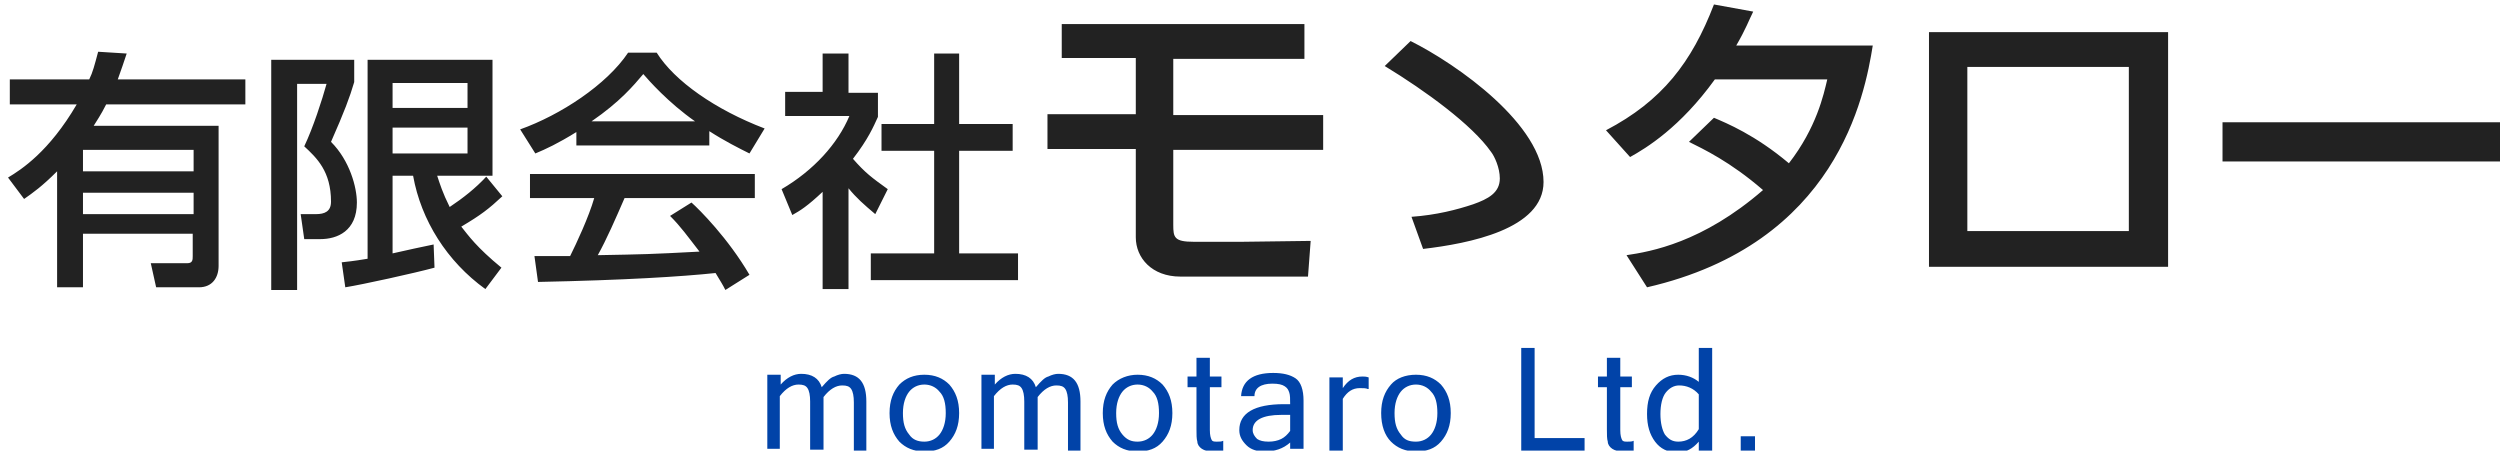 <svg xmlns="http://www.w3.org/2000/svg" viewBox="0 0 280.2 50.5"><path d="M.9 19.9c1.5-.9 4.6-2.9 7.7-8.2H1.1V8.9H10c.4-.8.6-1.6 1-3.1l3.2.2c-.3.9-.6 1.8-1 2.9h14.3v2.8H11.9c-.6 1.2-1.1 1.9-1.4 2.4h14v15.7c0 1.3-.7 2.4-2.2 2.4h-4.8l-.6-2.7H21c.6 0 .6-.4.6-.8v-2.5H9.3v6H6.4v-13c-1.7 1.7-2.7 2.4-3.7 3.1L.9 19.9zm8.4-3.1v2.4h12.4v-2.4H9.3zm0 4.8V24h12.4v-2.4H9.3zM30.4 6.7h9.3v2.5c-.5 1.7-1.1 3.3-2.6 6.7C39.2 18 40 21 40 22.7c0 3.2-2.2 4.1-4.1 4.1h-1.8l-.4-2.8h1.7c1 0 1.7-.3 1.7-1.4 0-3.4-1.6-4.9-3-6.2 1-2.1 2-5.2 2.5-7h-3.3v23.1h-2.9V6.7zm7.9 22.7c.8-.1 1.1-.1 2.9-.4V6.7h14v13H49c.3.9.6 1.9 1.4 3.5 1.5-1 2.9-2.1 4.1-3.4l1.8 2.2c-1.5 1.4-2.4 2.1-4.6 3.4.8 1 1.7 2.3 4.5 4.6l-1.8 2.4c-4.3-3.1-7.2-7.7-8.1-12.7H44v8.7c.4-.1 4.5-1 4.6-1l.1 2.6c-2.2.6-8.1 1.9-10 2.2l-.4-2.8zM44 9.3v2.8h8.4V9.3H44zm0 5v2.9h8.4v-2.9H44zm20.6.5c-2.1 1.3-3.4 1.9-4.6 2.4l-1.7-2.7c4.5-1.6 9.7-5 12.1-8.6h3.2c2 3.2 6.6 6.4 12.1 8.5L84 17.2c-1.2-.6-2.8-1.4-4.5-2.5v1.6H64.6v-1.5zm16.7 17.7c-.3-.6-.5-.9-1.1-1.9-3.8.4-10.1.8-19.9 1l-.4-2.9h4c.7-1.4 2.1-4.4 2.7-6.5h-7.2v-2.7h25.2v2.7H70c-1 2.3-2 4.6-3 6.4 5.2-.1 5.8-.1 11.4-.4-1.4-1.8-2.1-2.8-3.3-4l2.4-1.5c.9.8 4.1 4 6.5 8.1l-2.7 1.7zm-3.4-18.9c-3-2.1-5.2-4.6-5.8-5.3-1.1 1.3-2.6 3.1-5.8 5.3h11.6zm17.2 18.8h-2.9V21.5c-1.7 1.6-2.5 2.1-3.4 2.6l-1.2-2.9c3.6-2.1 6.3-5.1 7.6-8.2H88v-2.7h4.2V6h2.9v4.4h3.3v2.7c-.5 1.1-1.1 2.5-2.8 4.7 1.4 1.6 2.1 2.1 3.9 3.4L98.1 24c-1.3-1.1-2.1-1.8-3-2.9v11.3zM104.6 6h2.9v7.9h6v3h-6v11.5h6.6v3H97.6v-3h7.1V16.9h-5.9v-3h5.9V6zm41.6-3.3v3.9h-14.7v6.3h16.8v3.9h-16.8v8.4c0 1.4.1 1.9 2.3 1.9h5.4c1.2 0 6.6-.1 7.7-.1l-.3 4h-14.3c-3.2 0-5-2.1-5-4.4v-9.9h-9.9v-3.9h9.9V6.5H119V2.7h27.2zm12 21.6c2.8-.2 5.1-.8 6.9-1.4 1.7-.6 3-1.3 3-2.9 0-1.2-.6-2.5-1-3-2.1-3-7.3-6.8-11.9-9.6l2.9-2.8C163.3 7.2 173 14 173 20.4c0 5.3-8.4 6.9-13.5 7.5l-1.3-3.6zm33.9-11.1c1.4.6 4.6 1.9 8.4 5.1 3.1-4 3.9-7.7 4.3-9.4h-12.6c-3.9 5.4-7.7 7.7-9.5 8.7l-2.7-3c6.3-3.3 9.6-7.6 12.1-14.1l4.4.8c-.5 1-.8 1.9-1.9 3.8h15.3c-.9 5.6-4 22.2-25.3 27.1l-2.3-3.6c2.7-.4 8.5-1.4 15.3-7.3-3.7-3.2-6.7-4.6-8.3-5.4l2.8-2.7zM243 3.6v26.3h-26.8V3.6H243zm-4.4 3.9h-18.1v18.4h18.1V7.5zm42.5 6.2v4.4h-32v-4.4h32z" fill="#222"/><path d="M97.2 50.5h-1.5v-5.4c0-.7-.1-1.2-.3-1.5-.2-.3-.5-.4-1-.4-.7 0-1.4.4-2.1 1.3v5.9h-1.5V45c0-.7-.1-1.2-.3-1.5-.2-.3-.5-.4-1-.4-.7 0-1.4.4-2.1 1.3v5.9H86V42h1.5v1.1c.7-.8 1.5-1.2 2.3-1.2 1.2 0 2 .5 2.3 1.5.6-.7 1-1.1 1.4-1.2.4-.2.8-.3 1.1-.3 1.7 0 2.5 1 2.5 3.1v5.5zm6.4-8.5c1.2 0 2.1.4 2.8 1.1.7.8 1.1 1.8 1.1 3.2 0 1.4-.4 2.4-1.1 3.2-.7.8-1.6 1.1-2.8 1.1-1.2 0-2.1-.4-2.8-1.1-.7-.8-1.1-1.8-1.1-3.2 0-1.4.4-2.4 1.1-3.2.7-.7 1.6-1.1 2.8-1.1zm0 7.5c.7 0 1.3-.3 1.7-.8.4-.5.7-1.3.7-2.4 0-1.1-.2-1.9-.7-2.4-.4-.5-1-.8-1.7-.8s-1.3.3-1.7.8c-.4.5-.7 1.3-.7 2.4 0 1.1.2 1.8.7 2.4.4.6 1 .8 1.7.8zm17.6 1h-1.5v-5.4c0-.7-.1-1.2-.3-1.5-.2-.3-.5-.4-1-.4-.7 0-1.4.4-2.1 1.3v5.9h-1.5V45c0-.7-.1-1.2-.3-1.5-.2-.3-.5-.4-1-.4-.7 0-1.4.4-2.1 1.3v5.9H110V42h1.5v1.1c.7-.8 1.5-1.2 2.3-1.2 1.2 0 2 .5 2.3 1.5.6-.7 1-1.1 1.4-1.2.4-.2.8-.3 1.1-.3 1.7 0 2.5 1 2.5 3.1v5.5zm6.3-8.5c1.2 0 2.1.4 2.8 1.1.7.8 1.1 1.8 1.1 3.2 0 1.4-.4 2.4-1.1 3.2-.7.8-1.6 1.1-2.8 1.1-1.2 0-2.1-.4-2.8-1.1-.7-.8-1.1-1.8-1.1-3.2 0-1.4.4-2.4 1.1-3.2.7-.7 1.7-1.1 2.8-1.1zm0 7.5c.7 0 1.3-.3 1.7-.8.4-.5.7-1.3.7-2.4 0-1.1-.2-1.9-.7-2.4-.4-.5-1-.8-1.7-.8s-1.3.3-1.7.8c-.4.5-.7 1.3-.7 2.4 0 1.1.2 1.8.7 2.4.5.6 1 .8 1.7.8zm9.6 1c-.3.1-.7.1-1.1.1-.6 0-1-.1-1.3-.3s-.5-.5-.5-.8c-.1-.3-.1-.8-.1-1.4v-4.7h-1v-1.2h1v-2.1h1.5v2.1h1.3v1.2h-1.3v4.8c0 .6.1.9.2 1.1.1.2.3.2.6.2s.5 0 .7-.1v1.1zm7.5-.9c-.8.7-1.7 1-2.9 1-.8 0-1.5-.2-2-.7s-.8-1-.8-1.7c0-1.9 1.7-2.9 5-2.9h.7c0-.6 0-1-.1-1.3-.1-.3-.2-.5-.5-.7-.3-.2-.7-.3-1.4-.3-1.3 0-2 .5-2 1.4h-1.5c.1-1.7 1.3-2.6 3.6-2.6 1.1 0 1.9.2 2.5.6s.9 1.3.9 2.5v5.4h-1.5v-.7zm0-1.3v-1.8h-1c-2.1 0-3.2.6-3.2 1.7 0 .4.2.7.5 1 .3.2.7.3 1.3.3.5 0 1-.1 1.4-.3s.7-.5 1-.9zm8.7-4.7c-.2-.1-.5-.1-.9-.1-.8 0-1.4.4-1.9 1.2v5.9H149v-8.3h1.5v1.2c.6-.9 1.3-1.3 2.2-1.3.2 0 .4 0 .7.1v1.3zm5.4-1.6c1.2 0 2.1.4 2.8 1.1.7.8 1.1 1.8 1.1 3.2 0 1.4-.4 2.4-1.1 3.2s-1.6 1.1-2.8 1.1c-1.2 0-2.1-.4-2.8-1.1s-1.1-1.8-1.1-3.2c0-1.4.4-2.4 1.1-3.2.6-.7 1.6-1.1 2.8-1.1zm0 7.5c.7 0 1.3-.3 1.7-.8.4-.5.7-1.3.7-2.4 0-1.1-.2-1.9-.7-2.4-.4-.5-1-.8-1.7-.8s-1.3.3-1.7.8c-.4.5-.7 1.3-.7 2.4 0 1.1.2 1.8.7 2.4.4.6.9.8 1.7.8zm18.9 1h-7.1V39h1.5v10.1h5.6v1.4zm5.5 0c-.3.1-.7.1-1.1.1-.6 0-1-.1-1.3-.3s-.5-.5-.5-.8c-.1-.3-.1-.8-.1-1.4v-4.7h-1v-1.2h1v-2.1h1.5v2.1h1.3v1.2h-1.3v4.8c0 .6.1.9.2 1.1.1.2.3.2.6.2s.5 0 .7-.1v1.1zm7.3-1c-.7.8-1.4 1.2-2.4 1.2-1.1 0-1.9-.4-2.5-1.2-.6-.8-.9-1.8-.9-3.1 0-1.4.3-2.4 1-3.2s1.5-1.2 2.5-1.2c.9 0 1.7.3 2.3.8V39h1.5v11.5h-1.5v-1zm0-1.4v-3.9c-.6-.7-1.4-1-2.2-1-.6 0-1.1.3-1.5.8-.4.5-.6 1.4-.6 2.4s.2 1.8.5 2.3c.4.5.8.8 1.5.8.9 0 1.7-.4 2.3-1.4zm6.3 2.4h-1.6v-1.6h1.6v1.6z" fill="#0143a8"/></svg>